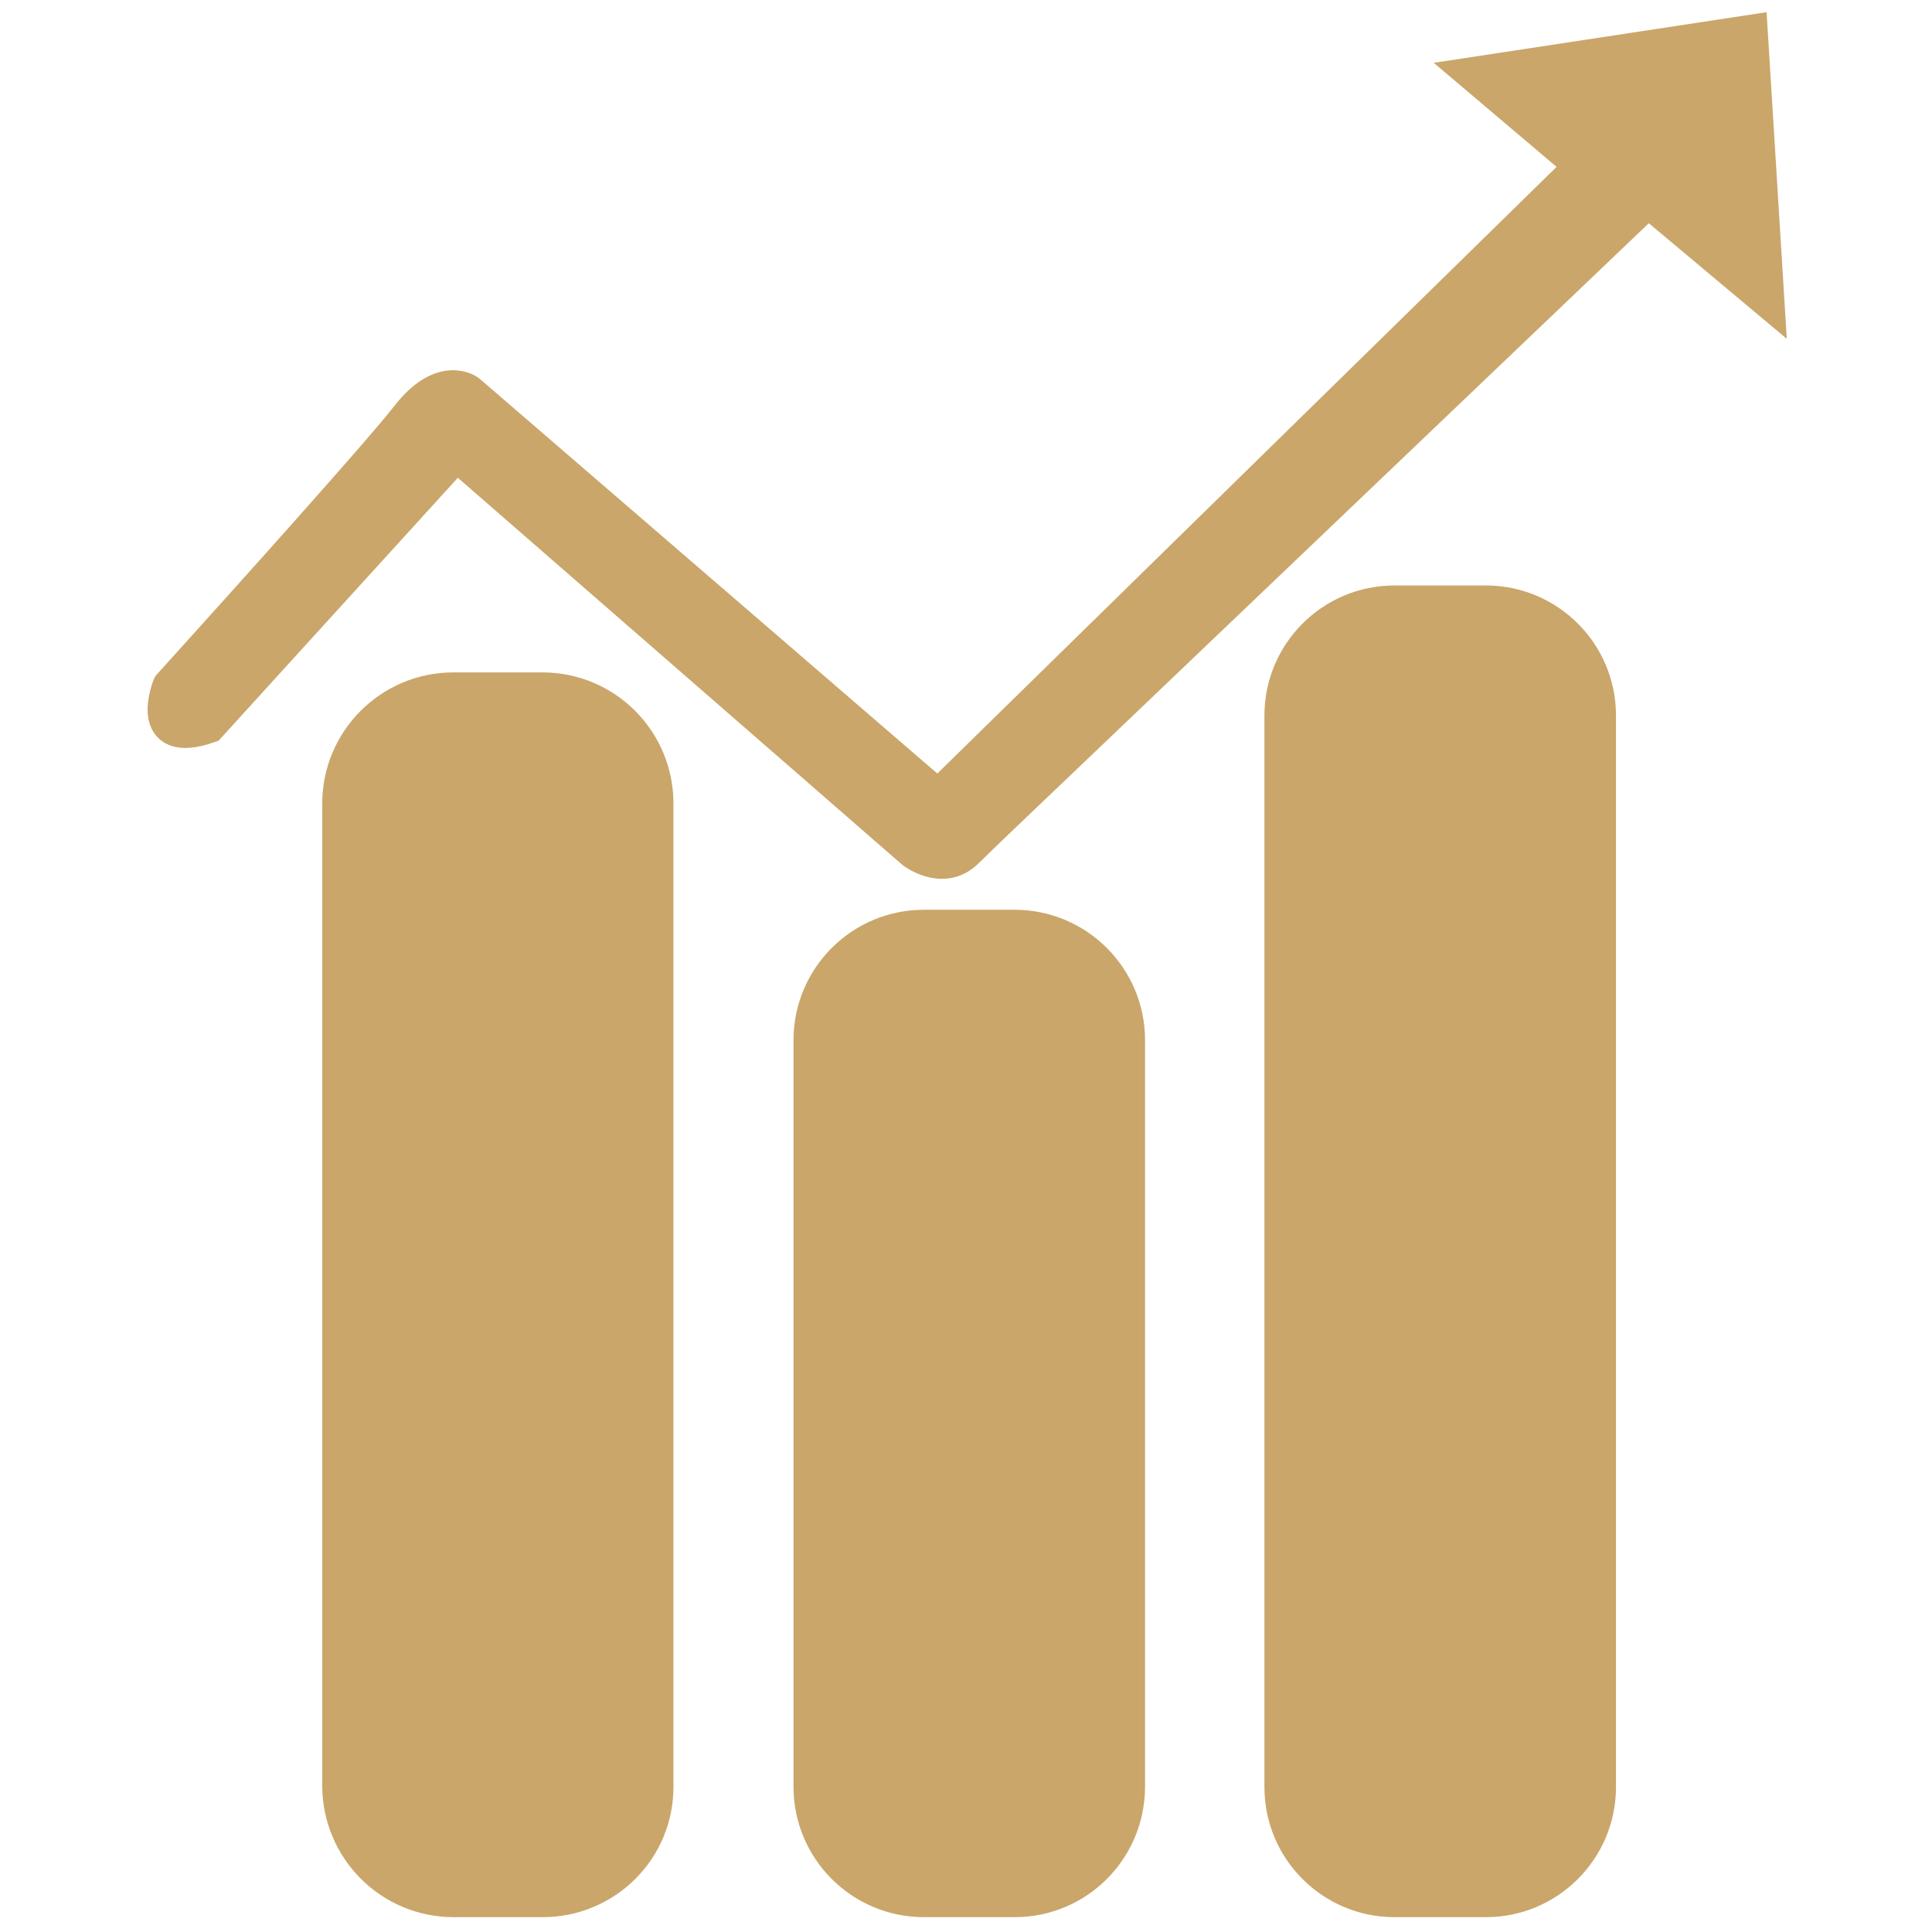 <?xml version="1.0" encoding="utf-8"?>
<!-- Generator: Adobe Illustrator 26.0.1, SVG Export Plug-In . SVG Version: 6.00 Build 0)  -->
<svg version="1.1" id="Layer_1" xmlns="http://www.w3.org/2000/svg" xmlns:xlink="http://www.w3.org/1999/xlink" x="0px" y="0px"
	 viewBox="0 0 56 56" style="enable-background:new 0 0 56 56;" xml:space="preserve">
<style type="text/css">
	.st0{fill:#CAA66A;stroke:#CAA66A;stroke-miterlimit:10;}
</style>
<g>
	<path class="st0" d="M15.73,55.07h-2.58c-1.83,0-3.3-1.48-3.31-3.3c0,0,0,0,0,0V23.29c0-1.82,1.48-3.3,3.3-3.3c0,0,0,0,0,0h2.58
		c1.83,0,3.3,1.48,3.3,3.3c0,0,0,0,0,0v28.49C19.03,53.6,17.55,55.07,15.73,55.07z"/>
	<path class="st0" d="M29.41,55.07h-2.63c-1.81,0-3.28-1.47-3.28-3.28V30.15c0-1.81,1.47-3.28,3.28-3.28h2.63
		c1.81,0,3.28,1.47,3.28,3.28V51.8C32.68,53.61,31.22,55.07,29.41,55.07z"/>
	<path class="st0" d="M43.07,55.07h-2.65c-1.8,0-3.27-1.46-3.27-3.27V20.74c0-1.8,1.46-3.27,3.27-3.27h2.65
		c1.8,0,3.27,1.46,3.27,3.27v31.08C46.33,53.61,44.87,55.07,43.07,55.07z"/>
	<path class="st0" d="M6.05,21.04l7.18-7.89l13.24,11.53c0,0,0.85,0.66,1.53,0c0.68-0.66,0.68-0.66,0.68-0.66L47.77,5.8l3.45,2.89
		l-0.48-7.76l-8.02,1.22l3.14,2.66L27.19,23.1L13.58,11.36c0,0-0.75-0.58-1.76,0.72s-6.9,7.8-6.9,7.8S4.19,21.69,6.05,21.04z"/>
</g>
</svg>
